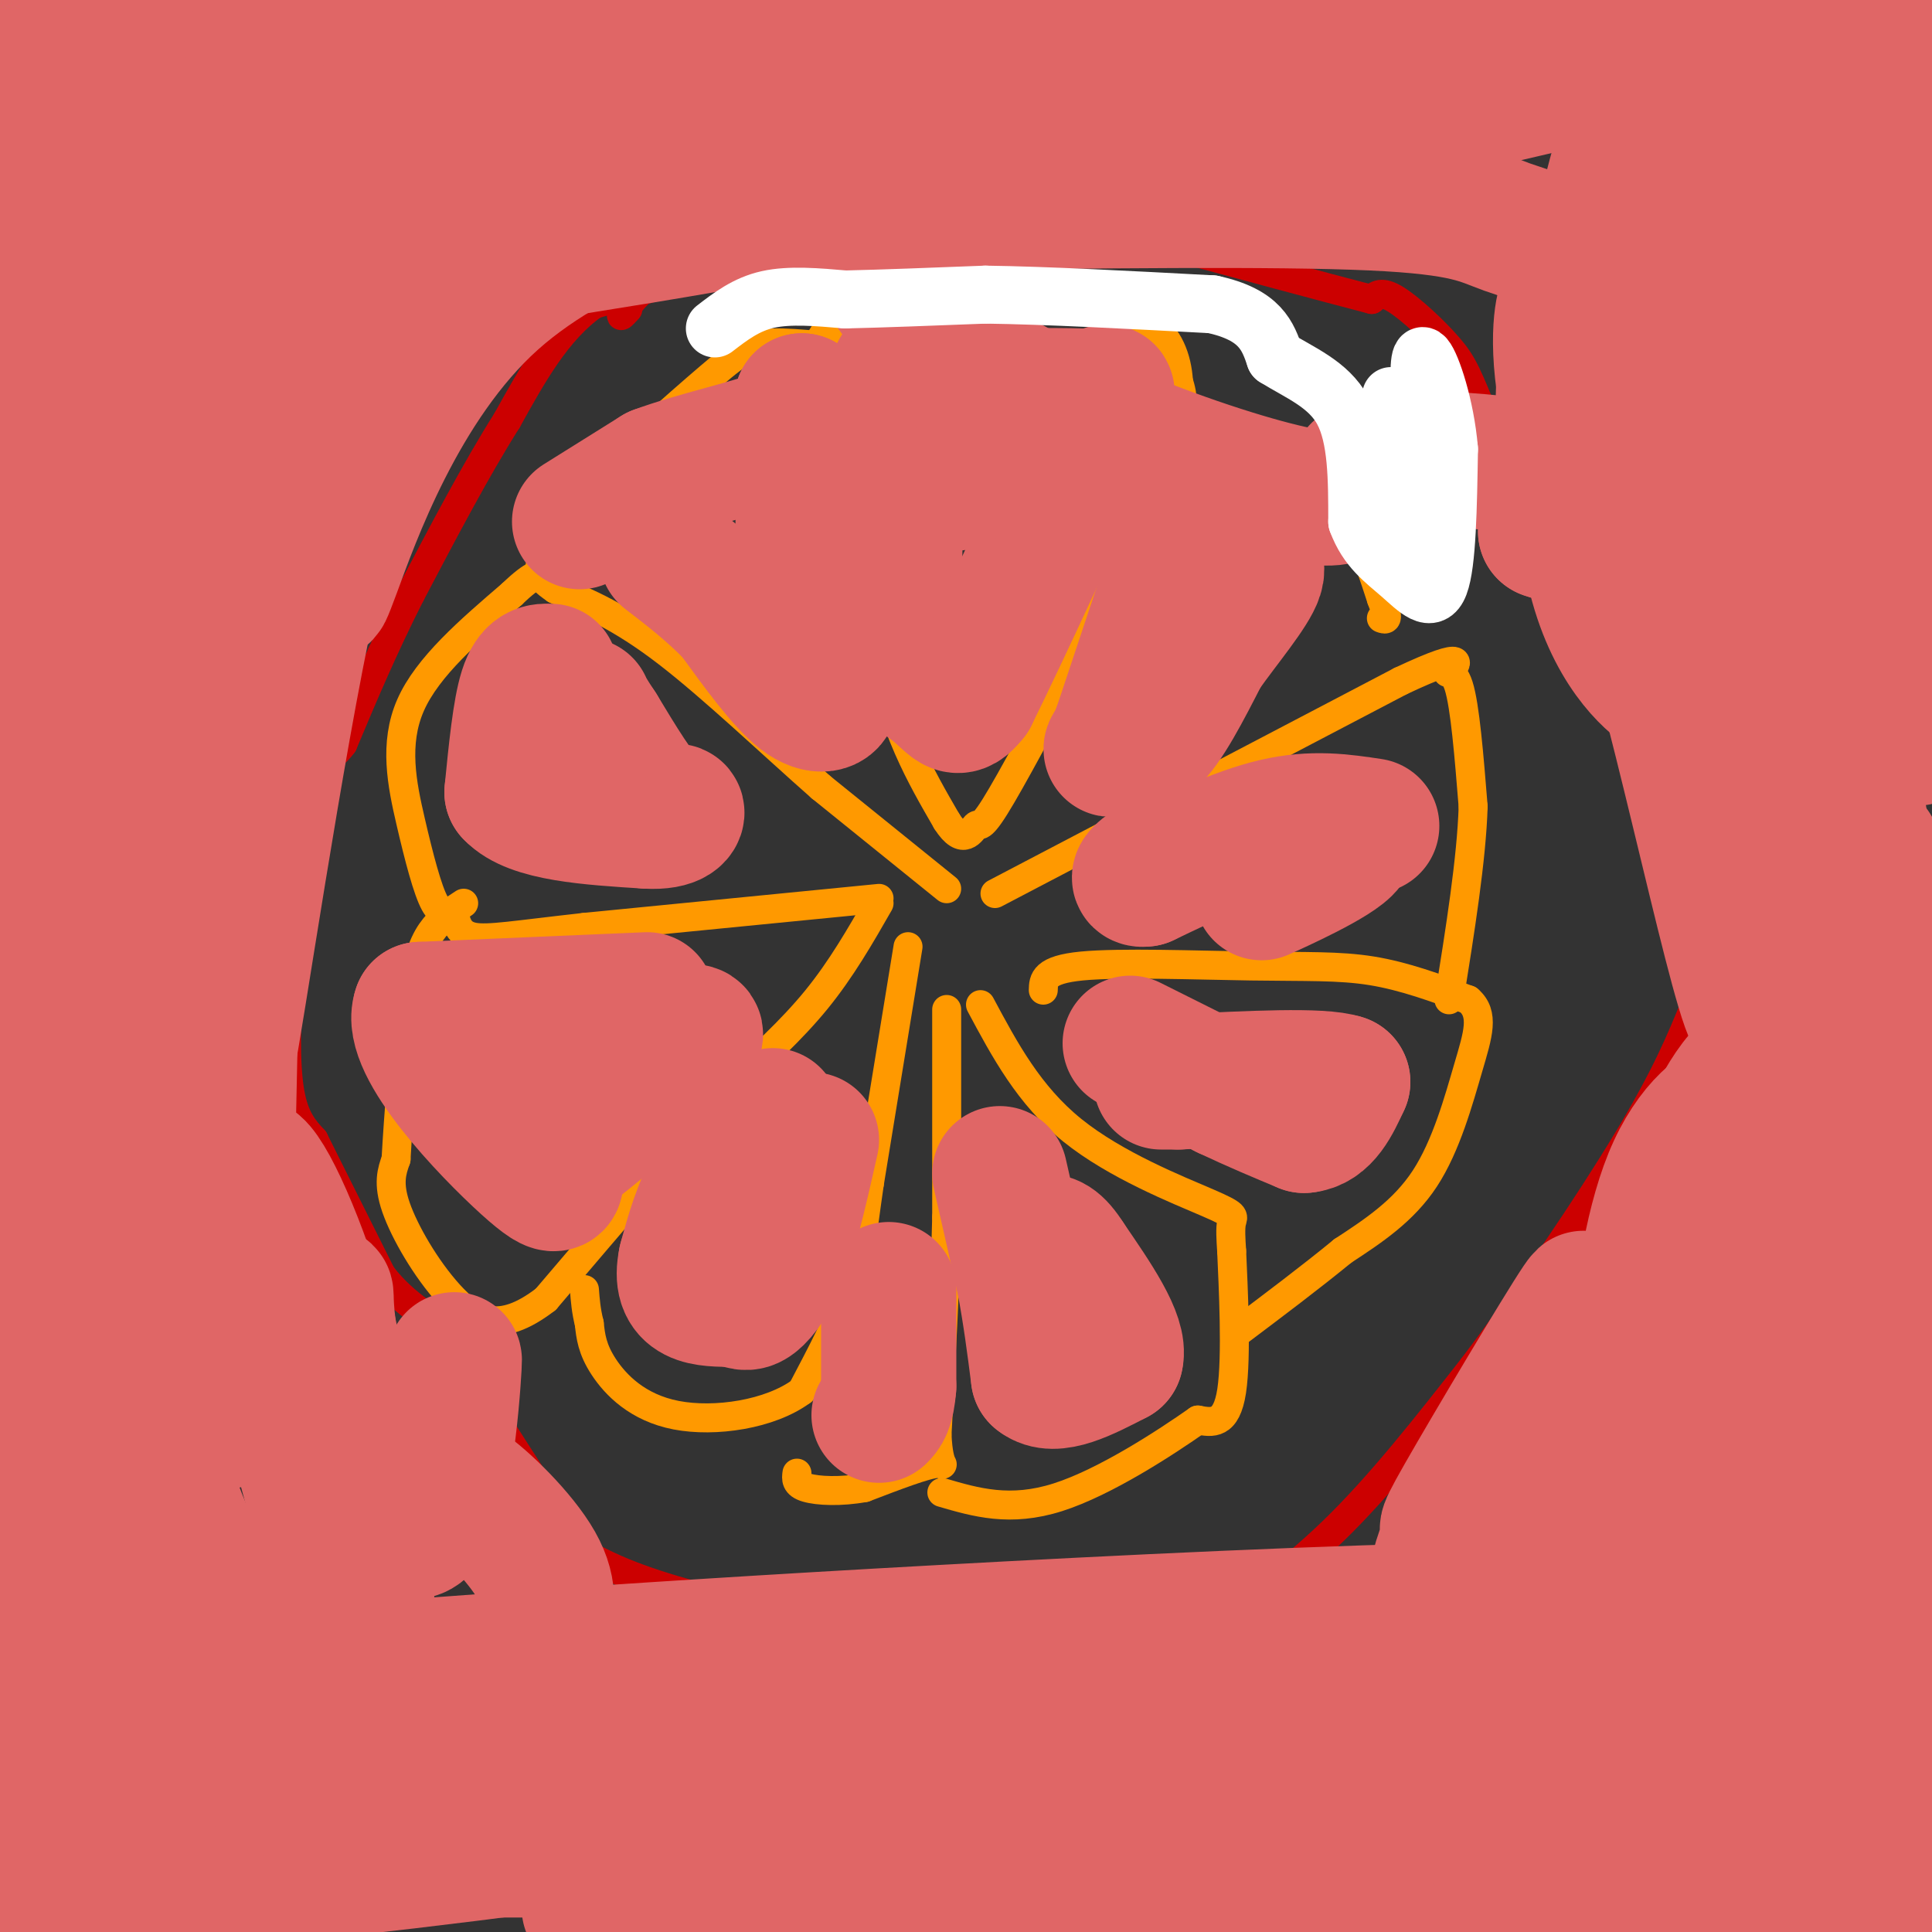 <svg viewBox='0 0 400 400' version='1.1' xmlns='http://www.w3.org/2000/svg' xmlns:xlink='http://www.w3.org/1999/xlink'><rect x="0" y="0" width="400" height="400" fill="#333333" stroke="none"/><g fill='none' stroke='#cc0000' stroke-width='6' stroke-linecap='round' stroke-linejoin='round'><path d='M151,55c0.000,0.000 -28.000,8.000 -28,8'/><path d='M123,63c-7.667,5.333 -12.833,14.667 -18,24'/><path d='M105,87c-6.333,10.000 -13.167,23.000 -20,36'/><path d='M85,123c-5.667,11.167 -9.833,21.083 -14,31'/><path d='M71,154c-3.556,4.911 -5.444,1.689 -7,8c-1.556,6.311 -2.778,22.156 -4,38'/><path d='M60,200c-0.844,11.244 -0.956,20.356 0,26c0.956,5.644 2.978,7.822 5,10'/><path d='M65,236c3.167,6.333 8.583,17.167 14,28'/><path d='M79,264c5.111,6.622 10.889,9.178 14,12c3.111,2.822 3.556,5.911 4,9'/><path d='M97,285c4.500,7.500 13.750,21.750 23,36'/><path d='M120,321c14.167,8.833 38.083,12.917 62,17'/><path d='M182,338c13.778,3.800 17.222,4.800 25,5c7.778,0.200 19.889,-0.400 32,-1'/><path d='M239,342c6.524,-0.500 6.833,-1.250 12,-5c5.167,-3.750 15.190,-10.500 25,-20c9.810,-9.500 19.405,-21.750 29,-34'/><path d='M305,283c11.000,-14.489 24.000,-33.711 32,-47c8.000,-13.289 11.000,-20.644 14,-28'/><path d='M351,208c2.844,-6.400 2.956,-8.400 2,-13c-0.956,-4.600 -2.978,-11.800 -5,-19'/><path d='M348,176c-2.778,-8.600 -7.222,-20.600 -11,-28c-3.778,-7.400 -6.889,-10.200 -10,-13'/><path d='M327,135c-4.833,-10.000 -11.917,-28.500 -19,-47'/><path d='M308,88c-4.155,-10.298 -5.042,-12.542 -8,-16c-2.958,-3.458 -7.988,-8.131 -11,-10c-3.012,-1.869 -4.006,-0.935 -5,0'/><path d='M284,62c-20.500,-5.333 -69.250,-18.667 -118,-32'/><path d='M166,30c-20.533,-5.067 -12.867,-1.733 -14,5c-1.133,6.733 -11.067,16.867 -21,27'/><path d='M131,62c-3.667,4.833 -2.333,3.417 -1,2'/></g>
<g fill='none' stroke='#ff9900' stroke-width='6' stroke-linecap='round' stroke-linejoin='round'><path d='M178,74c0.000,0.000 4.000,61.000 4,61'/><path d='M182,135c3.000,16.000 8.500,25.500 14,35'/><path d='M196,170c3.488,5.512 5.208,1.792 6,1c0.792,-0.792 0.655,1.345 4,-4c3.345,-5.345 10.173,-18.173 17,-31'/><path d='M223,136c6.778,-13.222 15.222,-30.778 19,-41c3.778,-10.222 2.889,-13.111 2,-16'/><path d='M244,79c-0.311,-4.978 -2.089,-9.422 -6,-12c-3.911,-2.578 -9.956,-3.289 -16,-4'/><path d='M222,63c-10.489,-1.378 -28.711,-2.822 -39,-1c-10.289,1.822 -12.644,6.911 -15,12'/><path d='M196,184c0.000,0.000 -26.000,-21.000 -26,-21'/><path d='M170,163c-10.133,-8.911 -22.467,-20.689 -32,-28c-9.533,-7.311 -16.267,-10.156 -23,-13'/><path d='M115,122c-4.378,-3.000 -3.822,-4.000 -2,-7c1.822,-3.000 4.911,-8.000 8,-13'/><path d='M121,102c6.548,-6.988 18.917,-17.958 26,-24c7.083,-6.042 8.881,-7.155 15,-7c6.119,0.155 16.560,1.577 27,3'/><path d='M189,74c4.500,0.500 2.250,0.250 0,0'/><path d='M182,186c0.000,0.000 -61.000,6.000 -61,6'/><path d='M121,192c-14.422,1.600 -19.978,2.600 -23,2c-3.022,-0.600 -3.511,-2.800 -4,-5'/><path d='M94,189c-1.289,-0.506 -2.510,0.730 -4,-2c-1.490,-2.730 -3.247,-9.427 -5,-17c-1.753,-7.573 -3.501,-16.021 0,-24c3.501,-7.979 12.250,-15.490 21,-23'/><path d='M106,123c4.667,-4.500 5.833,-4.250 7,-4'/><path d='M182,187c-3.917,6.833 -7.833,13.667 -13,20c-5.167,6.333 -11.583,12.167 -18,18'/><path d='M151,225c-9.333,10.333 -23.667,27.167 -38,44'/><path d='M113,269c-9.750,7.536 -15.125,4.375 -20,-1c-4.875,-5.375 -9.250,-12.964 -11,-18c-1.750,-5.036 -0.875,-7.518 0,-10'/><path d='M82,240c0.452,-8.179 1.583,-23.625 3,-33c1.417,-9.375 3.119,-12.679 5,-15c1.881,-2.321 3.940,-3.661 6,-5'/><path d='M188,196c0.000,0.000 -8.000,49.000 -8,49'/><path d='M180,245c-1.689,11.578 -1.911,16.022 -4,22c-2.089,5.978 -6.044,13.489 -10,21'/><path d='M166,288c-6.571,4.869 -18.000,6.542 -26,5c-8.000,-1.542 -12.571,-6.298 -15,-10c-2.429,-3.702 -2.714,-6.351 -3,-9'/><path d='M122,274c-0.667,-2.667 -0.833,-4.833 -1,-7'/><path d='M196,209c0.000,0.000 0.000,43.000 0,43'/><path d='M196,252c-0.333,14.667 -1.167,29.833 -2,45'/><path d='M194,297c0.356,8.111 2.244,5.889 0,6c-2.244,0.111 -8.622,2.556 -15,5'/><path d='M179,308c-4.911,0.911 -9.689,0.689 -12,0c-2.311,-0.689 -2.156,-1.844 -2,-3'/><path d='M203,208c5.012,9.375 10.024,18.750 19,26c8.976,7.250 21.917,12.375 28,15c6.083,2.625 5.310,2.750 5,4c-0.310,1.250 -0.155,3.625 0,6'/><path d='M255,259c0.311,7.111 1.089,21.889 0,29c-1.089,7.111 -4.044,6.556 -7,6'/><path d='M248,294c-6.467,4.533 -19.133,12.867 -29,16c-9.867,3.133 -16.933,1.067 -24,-1'/><path d='M216,205c0.048,-2.119 0.095,-4.238 8,-5c7.905,-0.762 23.667,-0.167 35,0c11.333,0.167 18.238,-0.095 25,1c6.762,1.095 13.381,3.548 20,6'/><path d='M304,207c3.429,2.905 2.000,7.167 0,14c-2.000,6.833 -4.571,16.238 -9,23c-4.429,6.762 -10.714,10.881 -17,15'/><path d='M278,259c-6.500,5.333 -14.250,11.167 -22,17'/><path d='M206,185c0.000,0.000 84.000,-44.000 84,-44'/><path d='M290,141c15.179,-7.143 11.125,-3.000 10,-2c-1.125,1.000 0.679,-1.143 2,3c1.321,4.143 2.161,14.571 3,25'/><path d='M305,167c-0.333,10.833 -2.667,25.417 -5,40'/><path d='M247,90c3.000,-0.044 6.000,-0.089 11,1c5.000,1.089 12.000,3.311 17,9c5.000,5.689 8.000,14.844 11,24'/><path d='M286,124c1.833,4.667 0.917,4.333 0,4'/></g>
<g fill='none' stroke='#e06666' stroke-width='28' stroke-linecap='round' stroke-linejoin='round'><path d='M120,108c0.000,0.000 16.000,-10.000 16,-10'/><path d='M136,98c8.089,-3.022 20.311,-5.578 26,-8c5.689,-2.422 4.844,-4.711 4,-7'/><path d='M166,83c0.667,5.667 0.333,23.333 0,41'/><path d='M166,124c-0.267,9.222 -0.933,11.778 0,14c0.933,2.222 3.467,4.111 6,6'/><path d='M172,144c0.222,1.689 -2.222,2.911 -6,0c-3.778,-2.911 -8.889,-9.956 -14,-17'/><path d='M152,127c-4.667,-4.833 -9.333,-8.417 -14,-12'/><path d='M186,77c0.000,0.000 -1.000,50.000 -1,50'/><path d='M185,127c1.393,10.869 5.375,13.042 8,15c2.625,1.958 3.893,3.702 5,4c1.107,0.298 2.054,-0.851 3,-2'/><path d='M201,144c6.024,-12.119 19.583,-41.417 25,-54c5.417,-12.583 2.690,-8.452 1,-7c-1.690,1.452 -2.345,0.226 -3,-1'/><path d='M224,82c-5.500,-0.167 -17.750,-0.083 -30,0'/><path d='M194,82c-5.000,0.000 -2.500,0.000 0,0'/><path d='M245,112c0.000,0.000 -13.000,39.000 -13,39'/><path d='M232,151c-2.524,6.560 -2.333,3.458 -1,3c1.333,-0.458 3.810,1.726 7,-1c3.190,-2.726 7.095,-10.363 11,-18'/><path d='M249,135c4.422,-6.222 9.978,-12.778 11,-16c1.022,-3.222 -2.489,-3.111 -6,-3'/><path d='M254,116c-1.333,-0.833 -1.667,-1.417 -2,-2'/><path d='M198,100c0.000,0.000 0.000,0.000 0,0'/><path d='M284,171c-6.083,-0.917 -12.167,-1.833 -20,0c-7.833,1.833 -17.417,6.417 -27,11'/><path d='M237,182c-3.400,0.467 1.600,-3.867 10,-6c8.400,-2.133 20.200,-2.067 32,-2'/><path d='M279,174c1.244,2.000 -11.644,8.000 -16,10c-4.356,2.000 -0.178,0.000 4,-2'/><path d='M234,216c0.000,0.000 20.000,10.000 20,10'/><path d='M254,226c6.000,2.833 11.000,4.917 16,7'/><path d='M270,233c4.000,-0.333 6.000,-4.667 8,-9'/><path d='M278,224c-4.333,-1.500 -19.167,-0.750 -34,0'/><path d='M244,224c-5.833,0.000 -3.417,0.000 -1,0'/><path d='M207,243c0.000,0.000 5.000,22.000 5,22'/><path d='M212,265c1.333,7.000 2.167,13.500 3,20'/><path d='M215,285c3.167,2.667 9.583,-0.667 16,-4'/><path d='M231,281c1.000,-4.000 -4.500,-12.000 -10,-20'/><path d='M221,261c-2.500,-4.000 -3.750,-4.000 -5,-4'/><path d='M184,267c0.000,0.000 0.000,20.000 0,20'/><path d='M184,287c-0.333,4.333 -1.167,5.167 -2,6'/><path d='M160,231c-4.500,4.500 -9.000,9.000 -12,14c-3.000,5.000 -4.500,10.500 -6,16'/><path d='M142,261c-0.844,4.000 0.044,6.000 2,7c1.956,1.000 4.978,1.000 8,1'/><path d='M152,269c1.857,0.476 2.500,1.167 4,0c1.500,-1.167 3.857,-4.190 6,-10c2.143,-5.810 4.071,-14.405 6,-23'/><path d='M134,207c0.000,0.000 -47.000,2.000 -47,2'/><path d='M87,209c-2.644,7.422 14.244,24.978 22,32c7.756,7.022 6.378,3.511 5,0'/><path d='M114,241c7.844,-5.689 24.956,-19.911 29,-25c4.044,-5.089 -4.978,-1.044 -14,3'/><path d='M129,219c-5.000,1.167 -10.500,2.583 -16,4'/><path d='M114,139c-1.833,-0.083 -3.667,-0.167 -5,4c-1.333,4.167 -2.167,12.583 -3,21'/><path d='M106,164c4.167,4.500 16.083,5.250 28,6'/><path d='M134,170c5.857,0.345 6.500,-1.792 6,-2c-0.500,-0.208 -2.143,1.512 -5,-1c-2.857,-2.512 -6.929,-9.256 -11,-16'/><path d='M124,151c-2.333,-3.500 -2.667,-4.250 -3,-5'/><path d='M5,9c0.000,0.000 33.000,-12.000 33,-12'/><path d='M40,3c-12.250,9.417 -24.500,18.833 -32,26c-7.500,7.167 -10.250,12.083 -13,17'/><path d='M4,53c22.111,-14.600 44.222,-29.200 50,-34c5.778,-4.800 -4.778,0.200 -17,10c-12.222,9.800 -26.111,24.400 -40,39'/><path d='M2,70c11.083,-6.917 22.167,-13.833 38,-26c15.833,-12.167 36.417,-29.583 57,-47'/><path d='M93,9c-8.000,12.333 -16.000,24.667 -32,40c-16.000,15.333 -40.000,33.667 -64,52'/><path d='M0,99c0.000,0.000 115.000,-109.000 115,-109'/><path d='M120,1c0.469,4.548 0.938,9.096 -17,33c-17.938,23.904 -54.281,67.163 -67,81c-12.719,13.837 -1.812,-1.749 22,-29c23.812,-27.251 60.530,-66.167 71,-74c10.470,-7.833 -5.307,15.416 -28,44c-22.693,28.584 -52.302,62.503 -69,80c-16.698,17.497 -20.485,18.570 -21,18c-0.515,-0.570 2.243,-2.785 5,-5'/><path d='M16,149c16.119,-21.274 53.917,-71.958 59,-79c5.083,-7.042 -22.548,29.560 -44,61c-21.452,31.440 -36.726,57.720 -52,84'/><path d='M8,118c-5.733,40.000 -11.467,80.000 -8,78c3.467,-2.000 16.133,-46.000 22,-73c5.867,-27.000 4.933,-37.000 4,-47'/><path d='M26,76c1.125,26.779 1.937,117.228 3,144c1.063,26.772 2.378,-10.133 5,-51c2.622,-40.867 6.552,-85.695 2,-75c-4.552,10.695 -17.586,76.913 -23,119c-5.414,42.087 -3.207,60.044 -1,78'/><path d='M12,291c3.485,-8.549 12.696,-68.921 14,-80c1.304,-11.079 -5.300,27.133 -8,64c-2.700,36.867 -1.496,72.387 -1,53c0.496,-19.387 0.285,-93.682 0,-119c-0.285,-25.318 -0.642,-1.659 -1,22'/><path d='M16,231c-2.042,33.916 -6.647,107.707 -7,124c-0.353,16.293 3.544,-24.911 6,-52c2.456,-27.089 3.469,-40.062 1,-26c-2.469,14.062 -8.420,55.161 -11,84c-2.580,28.839 -1.790,45.420 -1,62'/><path d='M14,380c2.274,-12.012 4.548,-24.024 6,-16c1.452,8.024 2.083,36.083 4,27c1.917,-9.083 5.119,-55.310 8,-64c2.881,-8.690 5.440,20.155 8,49'/><path d='M40,376c-8.333,8.167 -33.167,4.083 -58,0'/><path d='M36,349c42.744,-3.476 85.488,-6.952 159,-11c73.512,-4.048 177.792,-8.667 163,0c-14.792,8.667 -148.655,30.619 -232,42c-83.345,11.381 -116.173,12.190 -149,13'/><path d='M122,395c53.750,0.917 107.500,1.833 157,0c49.500,-1.833 94.750,-6.417 140,-11'/><path d='M391,383c0.000,0.000 -431.000,0.000 -431,0'/><path d='M8,374c50.485,-7.231 100.970,-14.461 174,-23c73.030,-8.539 168.606,-18.386 211,-21c42.394,-2.614 31.608,2.006 -56,9c-87.608,6.994 -252.036,16.363 -229,20c23.036,3.637 233.535,1.542 284,0c50.465,-1.542 -59.106,-2.530 -150,0c-90.894,2.530 -163.113,8.580 -191,11c-27.887,2.420 -11.444,1.210 5,0'/><path d='M56,370c60.500,0.000 209.250,0.000 358,0'/><path d='M287,400c0.000,0.000 -97.000,14.000 -97,14'/><path d='M309,400c0.000,0.000 98.000,-14.000 98,-14'/><path d='M402,386c-13.725,-0.425 -27.450,-0.850 -31,2c-3.550,2.850 3.076,8.974 2,-10c-1.076,-18.974 -9.856,-63.044 -15,-87c-5.144,-23.956 -6.654,-27.796 0,-46c6.654,-18.204 21.473,-50.773 27,-63c5.527,-12.227 1.764,-4.114 -2,4'/><path d='M383,186c-6.284,18.431 -20.994,62.507 -30,82c-9.006,19.493 -12.309,14.402 -18,22c-5.691,7.598 -13.769,27.885 -16,32c-2.231,4.115 1.384,-7.943 5,-20'/><path d='M324,302c6.429,-12.607 20.000,-34.125 15,-26c-5.000,8.125 -28.571,45.893 -32,50c-3.429,4.107 13.286,-25.446 30,-55'/><path d='M337,271c-2.941,2.771 -25.294,37.198 -34,49c-8.706,11.802 -3.767,0.978 -3,-2c0.767,-2.978 -2.640,1.891 3,-8c5.640,-9.891 20.326,-34.540 24,-40c3.674,-5.460 -3.663,8.270 -11,22'/><path d='M316,292c-6.640,10.670 -17.738,26.344 -11,23c6.738,-3.344 31.314,-25.708 48,-49c16.686,-23.292 25.482,-47.512 29,-45c3.518,2.512 1.759,31.756 0,61'/><path d='M382,282c-1.376,12.429 -4.815,13.001 -5,-11c-0.185,-24.001 2.885,-72.575 0,-63c-2.885,9.575 -11.726,77.301 -16,99c-4.274,21.699 -3.981,-2.627 -4,-13c-0.019,-10.373 -0.351,-6.793 -6,1c-5.649,7.793 -16.614,19.798 -22,27c-5.386,7.202 -5.193,9.601 -5,12'/><path d='M324,334c10.378,-11.822 38.822,-47.378 49,-70c10.178,-22.622 2.089,-32.311 -6,-42'/><path d='M367,222c-3.511,-4.978 -9.289,3.578 -14,14c-4.711,10.422 -8.356,22.711 -12,35'/><path d='M341,271c-1.537,0.356 0.619,-16.255 5,-27c4.381,-10.745 10.987,-15.624 15,-16c4.013,-0.376 5.432,3.750 7,13c1.568,9.250 3.284,23.625 5,38'/><path d='M373,279c1.021,10.440 1.072,17.540 4,29c2.928,11.460 8.732,27.280 12,31c3.268,3.720 4.000,-4.661 5,-10c1.000,-5.339 2.268,-7.637 3,-28c0.732,-20.363 0.928,-58.790 1,-63c0.072,-4.210 0.021,25.797 0,35c-0.021,9.203 -0.010,-2.399 0,-14'/><path d='M398,259c-4.142,-30.970 -14.497,-101.395 -21,-140c-6.503,-38.605 -9.156,-45.389 -12,-54c-2.844,-8.611 -5.881,-19.049 -10,-28c-4.119,-8.951 -9.320,-16.415 -12,-19c-2.680,-2.585 -2.840,-0.293 -3,2'/><path d='M340,20c-2.490,5.691 -7.214,18.917 -10,38c-2.786,19.083 -3.635,44.022 0,60c3.635,15.978 11.753,22.994 15,25c3.247,2.006 1.624,-0.997 0,-4'/><path d='M345,139c-4.179,-9.964 -14.625,-32.875 -19,-49c-4.375,-16.125 -2.679,-25.464 -2,-27c0.679,-1.536 0.339,4.732 0,11'/><path d='M324,74c-0.322,7.813 -1.128,21.847 1,26c2.128,4.153 7.188,-1.574 16,27c8.812,28.574 21.375,91.450 23,83c1.625,-8.450 -7.687,-88.225 -17,-168'/><path d='M347,42c-3.739,-18.812 -4.587,18.159 -2,48c2.587,29.841 8.610,52.553 12,57c3.390,4.447 4.149,-9.369 0,-32c-4.149,-22.631 -13.205,-54.076 -10,-66c3.205,-11.924 18.671,-4.326 26,-1c7.329,3.326 6.523,2.379 8,6c1.477,3.621 5.239,11.811 9,20'/><path d='M390,74c2.578,5.803 4.521,10.309 6,25c1.479,14.691 2.492,39.566 2,49c-0.492,9.434 -2.491,3.426 -5,-5c-2.509,-8.426 -5.528,-19.270 -8,-47c-2.472,-27.730 -4.397,-72.345 -5,-92c-0.603,-19.655 0.117,-14.351 -1,15c-1.117,29.351 -4.070,82.748 0,88c4.070,5.252 15.163,-37.642 21,-64c5.837,-26.358 6.419,-36.179 7,-46'/><path d='M393,1c-43.113,9.744 -86.226,19.488 -104,24c-17.774,4.512 -10.208,3.792 -63,6c-52.792,2.208 -165.940,7.345 -186,2c-20.060,-5.345 52.970,-21.173 126,-37'/><path d='M113,6c-45.750,1.750 -91.500,3.500 -34,4c57.500,0.500 218.250,-0.250 379,-1'/><path d='M390,14c-87.744,0.488 -175.488,0.976 -206,0c-30.512,-0.976 -3.792,-3.417 14,-3c17.792,0.417 26.655,3.690 66,5c39.345,1.310 109.173,0.655 179,0'/><path d='M378,16c-128.883,0.349 -257.765,0.699 -289,0c-31.235,-0.699 35.179,-2.446 64,6c28.821,8.446 20.050,27.084 37,44c16.950,16.916 59.623,32.111 77,36c17.377,3.889 9.460,-3.527 17,-6c7.540,-2.473 30.536,-0.003 40,2c9.464,2.003 5.394,3.539 4,6c-1.394,2.461 -0.113,5.846 -1,7c-0.887,1.154 -3.944,0.077 -7,-1'/><path d='M320,110c0.509,-2.900 5.280,-9.650 8,-20c2.720,-10.350 3.389,-24.300 0,-32c-3.389,-7.700 -10.835,-9.150 -16,-11c-5.165,-1.850 -8.047,-4.100 -28,-5c-19.953,-0.900 -56.976,-0.450 -94,0'/><path d='M190,42c-14.453,-1.282 -3.585,-4.488 10,-8c13.585,-3.512 29.888,-7.330 27,-6c-2.888,1.330 -24.968,7.809 -56,14c-31.032,6.191 -71.016,12.096 -111,18'/><path d='M60,60c1.284,-1.592 59.994,-14.571 75,-18c15.006,-3.429 -13.691,2.692 -33,20c-19.309,17.308 -29.231,45.802 -33,56c-3.769,10.198 -1.384,2.099 1,-6'/><path d='M70,112c2.232,-6.697 7.311,-20.440 7,-24c-0.311,-3.560 -6.011,3.063 -13,35c-6.989,31.937 -15.265,89.189 -17,97c-1.735,7.811 3.071,-33.820 5,-51c1.929,-17.180 0.980,-9.909 0,-7c-0.980,2.909 -1.990,1.454 -3,0'/><path d='M49,162c-1.155,32.895 -2.541,115.134 -3,130c-0.459,14.866 0.010,-37.641 -1,-57c-1.010,-19.359 -3.497,-5.570 -6,1c-2.503,6.570 -5.020,5.923 -7,23c-1.980,17.077 -3.423,51.879 -4,65c-0.577,13.121 -0.289,4.560 0,-4'/><path d='M28,320c0.120,-13.832 0.421,-46.412 0,-55c-0.421,-8.588 -1.565,6.817 1,22c2.565,15.183 8.840,30.146 15,43c6.160,12.854 12.206,23.599 15,28c2.794,4.401 2.337,2.458 3,0c0.663,-2.458 2.448,-5.431 3,-20c0.552,-14.569 -0.128,-40.734 0,-44c0.128,-3.266 1.064,16.367 2,36'/><path d='M67,330c0.410,6.293 0.434,4.027 1,5c0.566,0.973 1.675,5.186 3,-1c1.325,-6.186 2.867,-22.772 0,-41c-2.867,-18.228 -10.141,-38.100 -15,-47c-4.859,-8.900 -7.302,-6.829 -3,15c4.302,21.829 15.351,63.415 20,74c4.649,10.585 2.900,-9.833 1,-25c-1.900,-15.167 -3.950,-25.084 -6,-35'/><path d='M68,275c-0.882,-7.194 -0.087,-7.679 -1,-7c-0.913,0.679 -3.533,2.522 0,15c3.533,12.478 13.221,35.590 19,34c5.779,-1.590 7.651,-27.883 8,-34c0.349,-6.117 -0.826,7.941 -2,22'/><path d='M92,305c-0.316,4.581 -0.105,5.032 0,4c0.105,-1.032 0.105,-3.547 4,-1c3.895,2.547 11.684,10.156 15,16c3.316,5.844 2.158,9.922 1,14'/><path d='M112,338c0.167,2.333 0.083,1.167 0,0'/></g>
<g fill='none' stroke='#ffffff' stroke-width='12' stroke-linecap='round' stroke-linejoin='round'><path d='M148,68c3.250,-2.500 6.500,-5.000 11,-6c4.500,-1.000 10.250,-0.500 16,0'/><path d='M175,62c7.500,-0.167 18.250,-0.583 29,-1'/><path d='M204,61c12.667,0.167 29.833,1.083 47,2'/><path d='M251,63c10.000,2.167 11.500,6.583 13,11'/><path d='M264,74c5.000,3.133 11.000,5.467 14,11c3.000,5.533 3.000,14.267 3,23'/><path d='M281,108c2.048,5.595 5.667,8.083 9,11c3.333,2.917 6.381,6.262 8,2c1.619,-4.262 1.810,-16.131 2,-28'/><path d='M300,93c-0.756,-8.978 -3.644,-17.422 -5,-19c-1.356,-1.578 -1.178,3.711 -1,9'/><path d='M294,83c-0.511,9.756 -1.289,29.644 -2,32c-0.711,2.356 -1.356,-12.822 -2,-28'/><path d='M290,87c-0.222,-0.133 0.222,13.533 0,15c-0.222,1.467 -1.111,-9.267 -2,-20'/></g>
</svg>